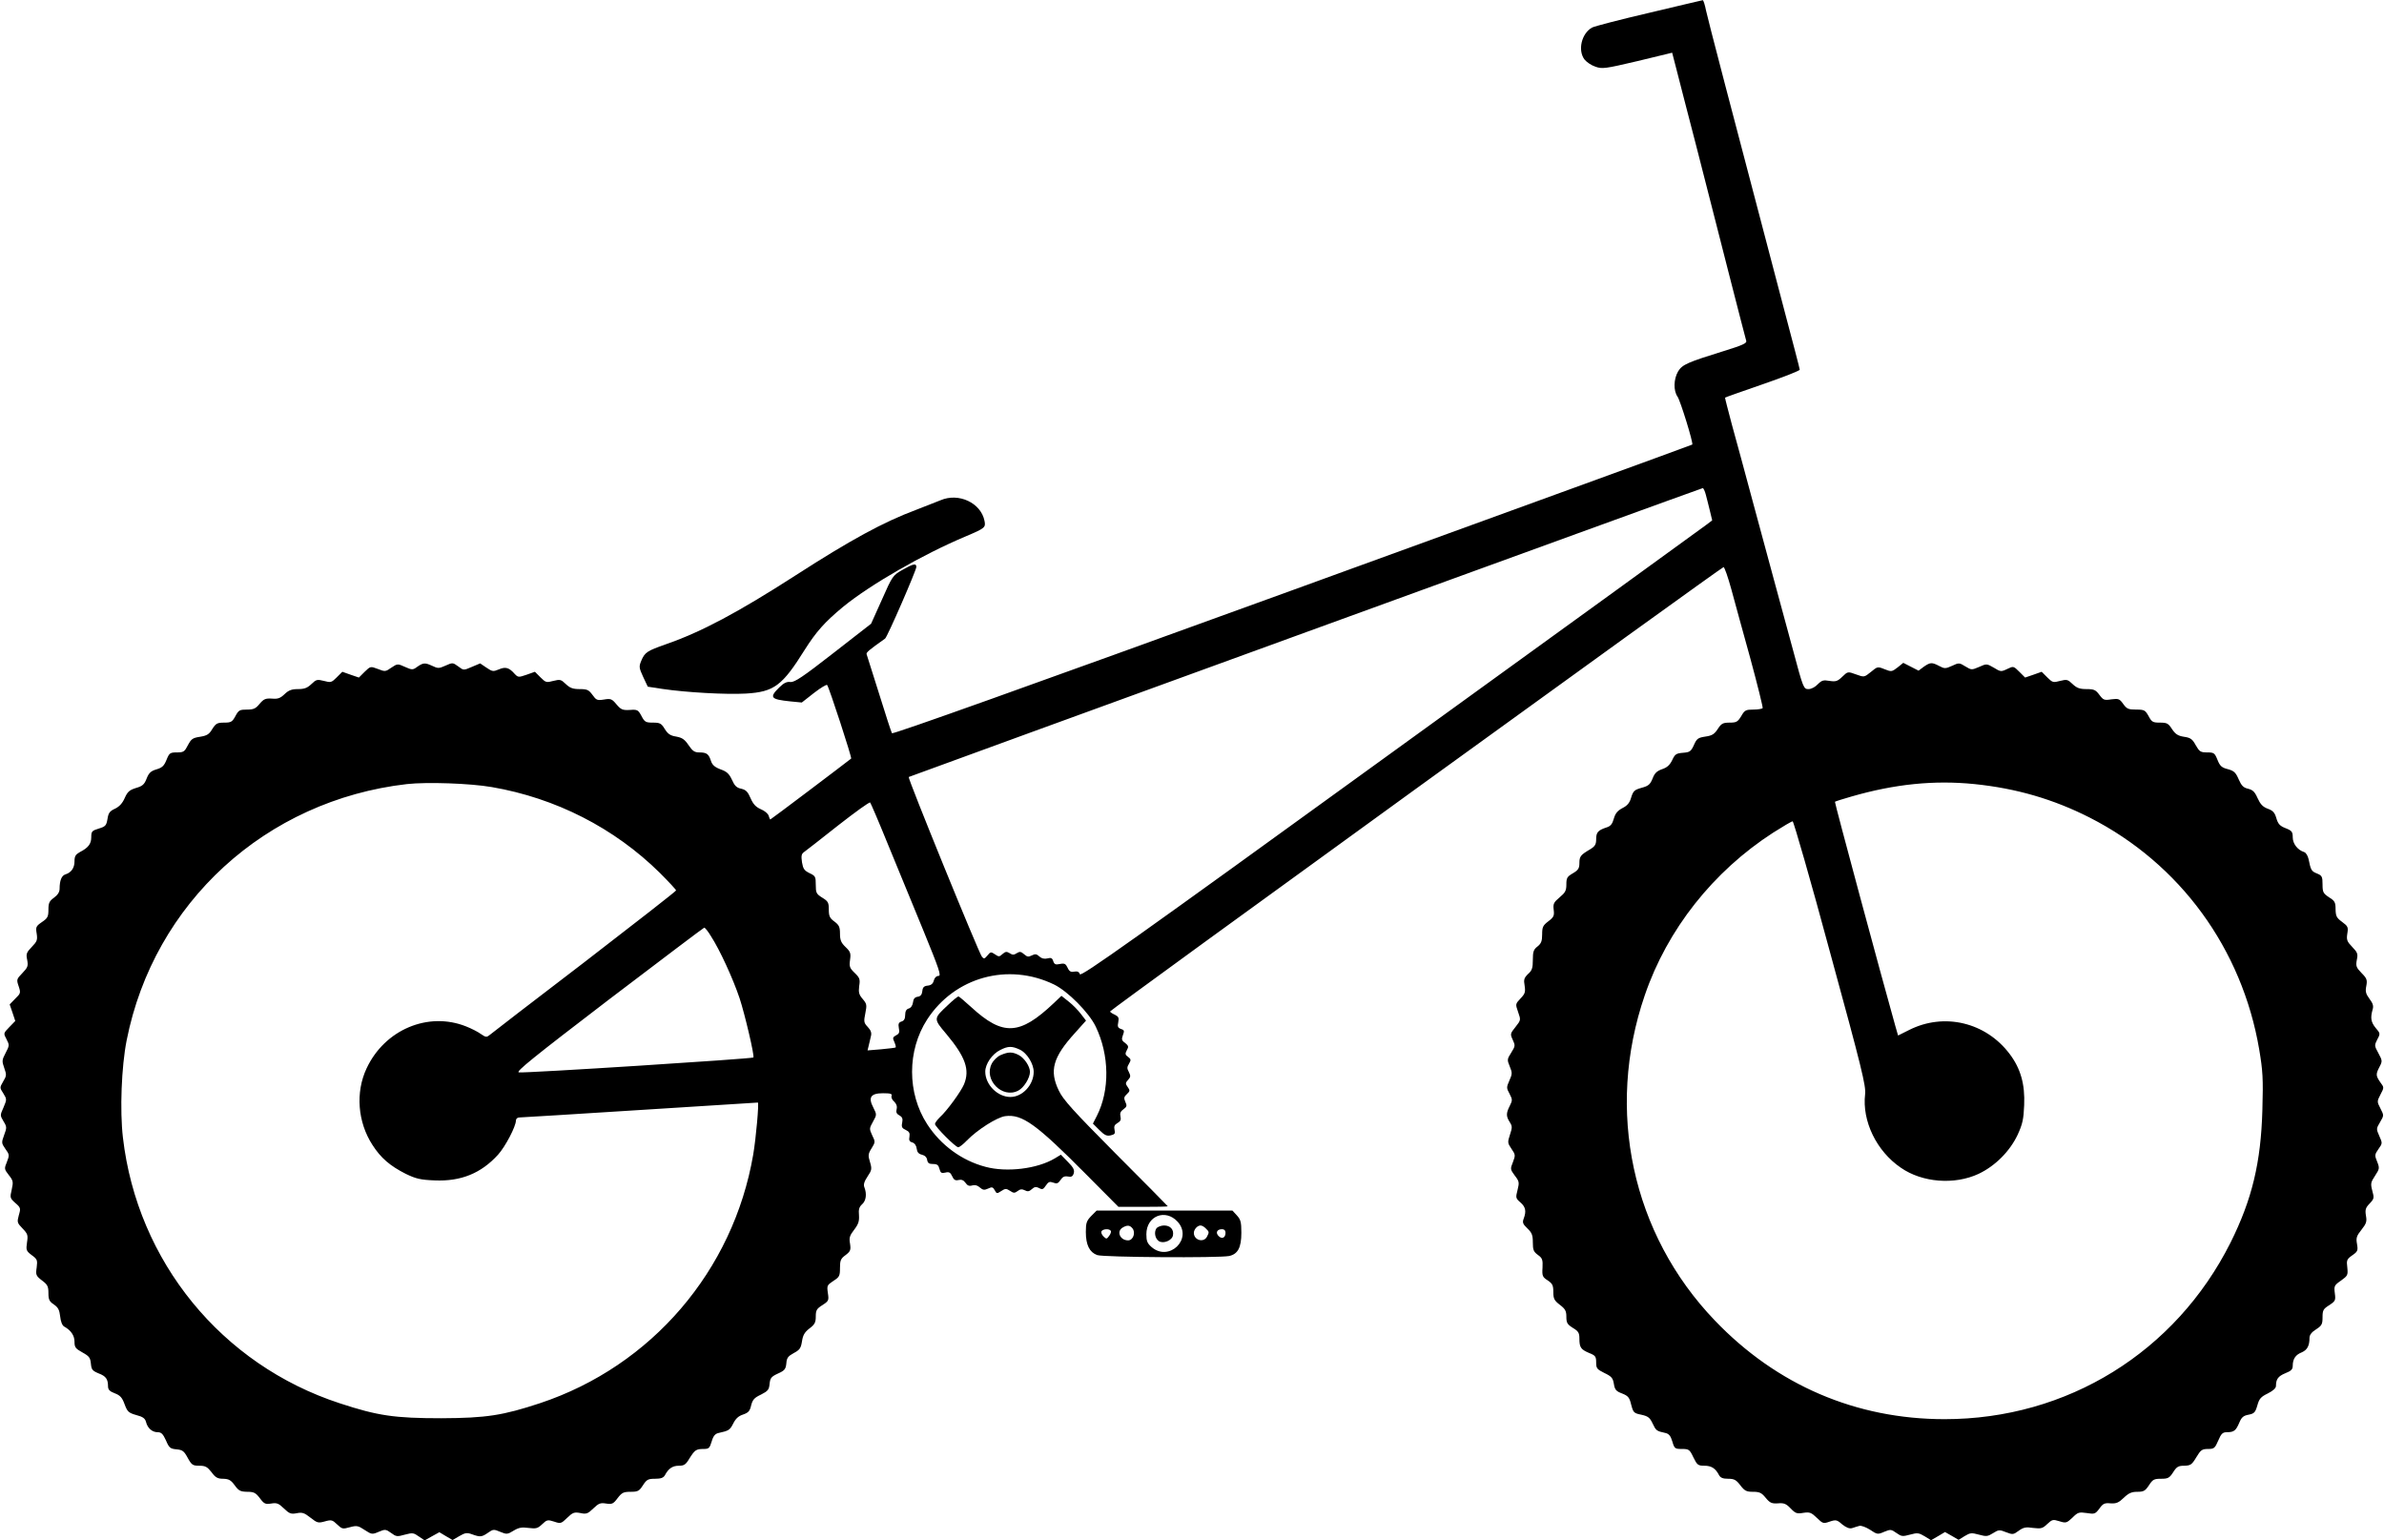 <?xml version="1.0" standalone="no"?>
<!DOCTYPE svg PUBLIC "-//W3C//DTD SVG 20010904//EN"
 "http://www.w3.org/TR/2001/REC-SVG-20010904/DTD/svg10.dtd">
<svg version="1.0" xmlns="http://www.w3.org/2000/svg"
 width="1280pt" height="827pt" viewBox="0 0 1280 827"
 preserveAspectRatio="xMidYMid meet">
<g transform="translate(0,827) scale(0.1,-0.1)"
fill="#000000" stroke="none">
<path d="M8854 8201 c-155 -36 -293 -72 -306 -79 -56 -31 -78 -121 -41 -171
11 -14 37 -32 59 -39 36 -13 52 -11 226 30 l186 45 21 -81 c11 -45 61 -236
110 -426 48 -190 128 -498 175 -685 48 -187 89 -347 92 -356 3 -12 -21 -23
-118 -53 -199 -62 -225 -73 -248 -110 -24 -41 -26 -103 -3 -136 15 -21 86
-251 79 -257 -1 -2 -967 -353 -2147 -782 -1451 -527 -2146 -775 -2150 -768 -4
7 -35 102 -69 212 -35 110 -65 205 -67 212 -4 9 14 24 99 84 12 8 168 367 168
385 0 21 -17 17 -75 -16 -51 -29 -54 -33 -110 -160 l-58 -129 -203 -158 c-164
-128 -208 -157 -230 -155 -19 3 -36 -5 -60 -29 -55 -54 -47 -64 59 -75 l62 -6
65 51 c36 28 68 47 71 43 10 -11 134 -391 129 -395 -39 -31 -431 -327 -434
-327 -2 0 -6 9 -9 20 -3 11 -22 27 -42 35 -27 12 -41 27 -55 59 -15 35 -25 45
-50 51 -25 5 -36 16 -50 48 -15 32 -27 44 -61 56 -32 12 -45 24 -52 46 -12 37
-23 45 -63 45 -25 0 -36 8 -57 39 -21 31 -34 40 -66 46 -32 5 -45 14 -62 41
-18 30 -26 34 -63 34 -39 0 -45 3 -62 36 -18 33 -22 35 -63 32 -39 -2 -47 2
-71 30 -25 30 -31 32 -67 26 -37 -6 -42 -3 -62 25 -20 27 -28 31 -69 31 -36 0
-52 6 -74 27 -26 25 -31 26 -67 17 -37 -10 -41 -9 -69 19 l-30 30 -45 -16
c-43 -15 -46 -14 -64 5 -30 34 -49 39 -84 24 -31 -13 -36 -12 -67 9 l-34 23
-45 -19 c-44 -19 -44 -19 -73 3 -29 21 -30 21 -68 4 -36 -16 -40 -16 -74 0
-37 17 -47 16 -83 -10 -18 -13 -25 -13 -60 3 -40 18 -41 18 -74 -4 -31 -22
-34 -22 -72 -7 -40 15 -40 15 -71 -15 l-31 -31 -44 15 -45 16 -30 -30 c-28
-28 -32 -29 -69 -19 -36 9 -41 8 -67 -17 -22 -21 -38 -27 -72 -27 -34 0 -50
-6 -72 -27 -23 -22 -36 -27 -68 -24 -34 2 -44 -2 -66 -28 -21 -26 -33 -31 -68
-31 -39 0 -45 -3 -62 -35 -17 -31 -23 -35 -60 -35 -37 0 -45 -4 -64 -34 -17
-29 -29 -36 -66 -42 -39 -6 -47 -11 -65 -45 -18 -35 -23 -39 -59 -39 -37 0
-41 -3 -56 -40 -13 -32 -23 -42 -54 -51 -30 -9 -41 -19 -53 -50 -12 -31 -22
-40 -57 -50 -35 -11 -45 -20 -60 -53 -12 -28 -28 -46 -52 -58 -29 -13 -36 -23
-41 -56 -6 -35 -11 -40 -47 -51 -36 -11 -40 -15 -40 -46 0 -36 -16 -57 -61
-80 -23 -13 -29 -22 -29 -50 0 -35 -17 -60 -49 -70 -20 -6 -31 -33 -31 -77 0
-18 -10 -33 -30 -48 -25 -18 -30 -28 -30 -64 0 -38 -4 -46 -35 -67 -32 -22
-34 -27 -28 -62 5 -34 2 -42 -26 -71 -29 -30 -32 -38 -25 -70 6 -33 3 -41 -26
-71 -31 -32 -32 -35 -20 -70 12 -36 11 -39 -18 -67 l-30 -31 15 -44 15 -45
-32 -33 c-32 -33 -32 -33 -15 -65 16 -31 16 -34 -5 -74 -20 -38 -20 -44 -7
-81 13 -36 12 -42 -6 -72 -19 -33 -19 -33 1 -64 19 -31 19 -32 1 -75 -19 -42
-19 -43 0 -75 18 -29 18 -34 3 -74 -15 -41 -14 -43 7 -74 22 -30 22 -34 8 -70
-15 -36 -14 -39 10 -70 24 -30 25 -37 16 -78 -10 -43 -10 -46 19 -72 29 -25
30 -29 19 -66 -10 -37 -9 -41 20 -71 28 -29 30 -36 24 -75 -6 -41 -4 -46 25
-68 30 -22 32 -27 27 -66 -6 -40 -4 -45 28 -70 30 -22 35 -32 35 -68 0 -35 5
-45 29 -61 23 -16 30 -29 34 -64 3 -28 11 -49 22 -55 36 -20 55 -48 55 -81 0
-30 5 -37 43 -58 36 -20 42 -28 45 -60 3 -32 8 -38 41 -52 40 -15 51 -31 51
-70 0 -17 9 -27 36 -37 29 -11 40 -23 53 -59 15 -40 21 -46 63 -58 35 -9 47
-18 52 -37 8 -33 33 -55 62 -55 20 0 29 -9 45 -44 17 -40 23 -45 57 -48 32 -3
40 -9 60 -46 21 -38 27 -42 62 -42 33 0 43 -6 66 -35 21 -29 33 -35 63 -35 29
-1 41 -7 61 -35 22 -30 31 -34 67 -35 36 0 46 -5 68 -34 23 -31 30 -34 61 -29
30 5 40 1 68 -26 29 -28 38 -32 69 -26 30 6 41 2 74 -24 36 -28 41 -30 77 -20
35 10 41 8 66 -16 26 -25 30 -26 69 -15 37 10 44 8 79 -15 37 -24 40 -25 75
-10 35 15 39 14 67 -6 27 -20 32 -21 74 -9 41 11 47 10 75 -10 l31 -21 39 22
40 22 35 -21 36 -21 36 21 c31 18 41 20 68 10 44 -16 53 -15 86 8 27 19 31 20
66 5 34 -14 39 -14 71 6 28 17 44 20 81 15 40 -5 49 -3 73 20 25 24 30 25 64
14 35 -12 38 -11 70 20 30 29 38 32 71 26 32 -7 40 -4 70 25 28 27 38 31 68
26 32 -5 39 -2 62 29 23 30 32 34 70 34 39 0 46 4 66 35 20 31 28 35 65 35 31
0 45 5 53 19 19 36 41 51 75 51 28 0 37 6 56 38 29 46 36 52 76 52 29 0 33 4
44 40 9 31 19 42 38 46 55 12 60 16 78 51 13 26 28 40 53 48 28 10 36 18 43
49 8 31 17 41 53 58 37 19 43 26 46 57 3 31 8 39 45 56 36 16 42 24 45 55 2
29 9 38 40 55 32 17 38 26 44 63 5 33 14 49 40 69 28 21 34 32 34 64 0 34 5
42 35 61 34 22 36 25 30 65 -6 40 -4 43 29 65 33 21 36 27 36 70 0 41 4 50 30
69 26 20 29 27 24 61 -6 32 -2 44 22 75 23 30 28 46 26 78 -3 31 1 45 17 59
21 19 26 55 12 91 -6 14 -1 31 17 58 23 34 24 41 13 78 -11 35 -10 44 9 74 20
32 20 35 3 69 -16 35 -16 37 4 73 21 38 21 38 2 76 -29 55 -14 77 52 77 40 0
50 -3 46 -14 -3 -8 3 -22 14 -31 12 -12 17 -25 13 -41 -4 -16 0 -25 15 -33 16
-9 19 -18 15 -39 -5 -23 -1 -30 19 -39 19 -9 23 -17 20 -36 -4 -19 0 -27 15
-31 13 -4 22 -17 24 -34 2 -18 10 -28 28 -32 16 -4 26 -14 28 -28 3 -17 10
-22 32 -22 22 0 29 -6 34 -26 6 -22 11 -25 32 -20 19 5 27 1 36 -19 9 -20 17
-25 34 -21 16 4 27 0 38 -15 10 -15 20 -19 36 -14 14 4 28 1 41 -11 16 -14 24
-15 44 -6 21 10 26 9 36 -9 10 -19 12 -19 35 -4 21 14 27 14 47 1 19 -13 25
-13 41 -1 14 11 24 11 38 4 15 -8 24 -7 38 6 14 13 23 14 39 6 17 -10 23 -7
36 13 14 21 21 23 40 16 19 -7 26 -5 39 14 11 17 21 22 39 19 19 -4 27 0 32
17 5 17 -1 31 -31 61 l-38 39 -33 -20 c-94 -56 -258 -76 -372 -45 -126 33
-240 116 -313 229 -108 167 -108 395 0 562 148 228 435 307 681 188 74 -36
188 -151 224 -226 74 -154 76 -342 6 -480 l-21 -41 35 -35 c28 -28 40 -33 61
-28 22 5 25 11 20 30 -4 18 0 27 16 36 16 9 20 18 16 35 -4 17 0 28 16 39 18
13 20 19 10 40 -9 20 -7 27 8 41 17 16 18 20 5 38 -13 18 -13 23 2 39 14 15
14 22 4 42 -11 19 -10 27 1 45 11 19 11 24 -5 36 -16 11 -17 17 -7 36 11 19 9
24 -9 39 -19 13 -20 20 -12 42 9 23 7 28 -10 33 -17 6 -20 13 -15 36 5 25 1
31 -19 41 -14 6 -25 14 -25 17 1 9 3283 2386 3294 2386 5 0 24 -54 42 -120 18
-66 64 -235 103 -375 38 -140 67 -258 65 -262 -3 -4 -25 -8 -50 -8 -40 0 -47
-3 -65 -35 -19 -31 -26 -35 -62 -35 -37 0 -45 -5 -64 -34 -18 -28 -31 -36 -67
-41 -39 -6 -46 -11 -61 -45 -16 -35 -22 -39 -59 -42 -36 -3 -43 -7 -58 -40
-13 -26 -27 -39 -54 -48 -28 -10 -40 -21 -51 -50 -13 -32 -22 -40 -59 -50 -39
-11 -45 -17 -56 -52 -8 -29 -21 -44 -47 -57 -26 -14 -38 -28 -46 -56 -8 -29
-17 -41 -40 -48 -45 -15 -55 -26 -55 -63 0 -28 -6 -38 -32 -54 -51 -30 -58
-38 -58 -74 0 -28 -6 -38 -35 -55 -31 -18 -35 -25 -35 -60 0 -33 -6 -44 -36
-69 -32 -27 -36 -35 -32 -67 4 -32 0 -40 -29 -62 -29 -22 -33 -31 -33 -70 0
-36 -5 -49 -25 -65 -21 -16 -25 -28 -25 -72 0 -43 -4 -57 -26 -76 -21 -21 -24
-30 -18 -63 5 -34 2 -43 -22 -68 -28 -30 -28 -30 -13 -73 15 -43 15 -43 -14
-80 -29 -36 -29 -38 -15 -69 14 -30 14 -34 -8 -69 -22 -35 -23 -38 -8 -74 14
-34 14 -40 -2 -76 -16 -36 -16 -40 1 -71 16 -31 16 -35 1 -65 -20 -39 -20 -56
0 -87 14 -22 14 -29 1 -68 -13 -40 -13 -44 8 -75 22 -32 22 -35 8 -72 -15 -37
-14 -39 10 -72 24 -31 25 -37 15 -77 -11 -42 -10 -45 15 -67 28 -24 33 -47 18
-87 -8 -21 -5 -29 20 -53 24 -23 29 -36 29 -75 0 -40 4 -50 27 -67 24 -17 27
-26 25 -68 -3 -45 0 -51 28 -69 25 -17 30 -26 30 -62 0 -36 5 -46 35 -69 29
-22 35 -33 35 -64 0 -33 5 -41 35 -60 30 -18 35 -27 35 -58 0 -47 8 -58 53
-77 33 -13 37 -19 37 -50 0 -32 4 -37 44 -57 38 -18 46 -27 51 -58 5 -32 12
-40 44 -52 33 -13 40 -22 49 -60 11 -42 14 -46 54 -54 36 -8 46 -15 61 -47 18
-38 21 -41 68 -51 19 -4 29 -15 38 -46 11 -38 14 -40 52 -40 37 0 41 -3 61
-45 20 -41 25 -45 59 -45 38 0 60 -14 79 -51 8 -14 21 -19 49 -19 32 0 43 -6
65 -35 23 -30 33 -35 68 -35 35 0 46 -5 68 -32 23 -28 33 -32 66 -30 32 3 44
-2 68 -27 26 -27 34 -30 68 -24 35 5 43 2 73 -27 32 -31 35 -32 69 -20 33 11
39 10 67 -15 22 -17 38 -24 53 -20 11 4 29 9 39 12 10 3 36 -7 58 -21 37 -25
41 -26 75 -11 34 14 38 14 66 -6 27 -19 33 -20 73 -9 40 11 47 10 79 -9 l34
-21 38 22 37 22 37 -21 36 -21 32 20 c30 18 37 19 77 8 40 -11 47 -10 76 8 30
19 35 19 70 5 36 -14 39 -13 68 8 25 18 38 21 77 15 43 -5 51 -3 76 21 26 24
30 26 65 15 35 -11 39 -10 70 19 29 29 35 31 77 25 42 -7 46 -5 68 24 19 27
28 31 60 28 31 -2 44 4 71 30 26 25 42 32 72 32 35 0 43 5 63 35 20 31 27 35
65 35 37 0 45 4 65 35 19 30 28 35 60 35 33 1 40 5 64 45 24 40 31 45 63 45
33 0 37 4 55 45 16 38 24 45 47 45 38 0 48 9 66 51 12 29 22 38 50 43 30 6 36
12 47 50 10 36 19 46 56 64 29 15 44 28 44 41 0 36 12 52 51 68 31 12 39 21
39 40 0 36 15 59 49 72 29 13 41 35 41 78 0 15 12 31 35 45 31 20 35 28 35 65
0 38 4 45 36 65 33 22 35 26 30 64 -5 39 -3 43 33 68 36 26 38 29 34 70 -5 39
-3 45 27 66 29 20 31 26 25 61 -6 33 -2 43 24 76 26 33 30 44 24 76 -5 32 -2
42 20 65 24 25 25 30 14 69 -10 38 -8 45 15 80 24 37 25 41 11 76 -14 34 -13
38 7 67 22 31 22 32 5 70 -17 38 -17 40 4 75 21 36 21 36 2 73 -19 37 -19 38
0 75 20 38 20 38 -1 66 -24 35 -25 43 -4 83 16 30 15 34 -6 73 -22 40 -22 42
-6 74 17 31 16 33 -9 62 -25 31 -29 53 -16 99 6 19 1 33 -17 57 -20 27 -23 40
-17 69 6 32 3 41 -26 70 -28 29 -31 37 -25 70 7 32 4 40 -25 70 -28 29 -31 38
-26 71 6 35 3 40 -28 63 -30 22 -34 31 -35 67 0 38 -4 46 -35 65 -31 21 -35
27 -35 69 0 42 -3 48 -30 59 -30 12 -33 18 -45 77 -4 18 -14 35 -24 38 -35 11
-61 45 -61 79 0 30 -5 36 -38 49 -31 12 -41 23 -50 54 -9 31 -19 41 -47 51
-26 10 -39 24 -54 57 -15 34 -26 44 -51 50 -25 6 -35 16 -50 50 -16 37 -25 46
-58 55 -33 8 -43 17 -56 50 -15 37 -19 40 -55 40 -36 0 -42 4 -62 39 -18 33
-28 40 -63 45 -32 5 -46 14 -64 41 -20 31 -27 35 -65 35 -38 0 -44 3 -61 35
-18 32 -23 35 -67 35 -42 0 -50 4 -69 30 -20 28 -25 30 -64 25 -38 -6 -43 -4
-64 24 -20 27 -29 31 -69 31 -37 0 -53 6 -75 27 -26 25 -31 26 -67 17 -37 -10
-41 -9 -69 19 l-30 30 -45 -16 -44 -15 -31 31 c-31 31 -32 31 -65 15 -33 -16
-36 -15 -72 7 -38 22 -39 22 -79 4 -40 -17 -41 -17 -74 3 -32 20 -35 20 -71 3
-35 -16 -41 -16 -69 -1 -40 21 -48 20 -83 -4 l-28 -21 -41 21 -41 21 -31 -25
c-30 -23 -33 -24 -70 -9 -37 15 -38 14 -73 -15 -36 -29 -36 -29 -80 -13 -44
16 -44 16 -74 -13 -25 -24 -34 -27 -68 -22 -33 6 -42 3 -63 -18 -14 -15 -35
-26 -50 -26 -26 0 -28 3 -84 213 -32 116 -77 284 -101 372 -24 88 -76 279
-115 425 -39 146 -89 330 -111 409 -21 79 -38 145 -37 146 2 2 93 34 203 72
110 38 199 73 198 78 0 6 -38 150 -83 320 -298 1132 -409 1557 -420 1608 -6
31 -14 56 -18 56 -4 -1 -134 -31 -288 -68z m305 -2588 c6 -21 15 -60 22 -87
l12 -50 -33 -25 c-18 -14 -780 -566 -1694 -1227 -1386 -1004 -1662 -1200
-1668 -1185 -4 13 -14 17 -30 14 -18 -4 -27 1 -36 21 -10 21 -16 25 -41 20
-24 -5 -30 -2 -36 15 -5 17 -12 20 -31 15 -16 -4 -31 -1 -44 11 -15 13 -22 14
-40 5 -18 -9 -25 -8 -41 6 -17 15 -24 16 -40 6 -15 -10 -23 -10 -38 0 -16 10
-23 9 -39 -5 -16 -15 -20 -15 -40 -1 -21 14 -24 14 -40 -6 -16 -19 -19 -20
-30 -7 -17 21 -400 961 -393 965 13 6 4256 1551 4263 1551 4 1 12 -16 17 -36z
m-6519 -1569 c344 -59 659 -220 903 -461 48 -48 87 -90 87 -94 0 -4 -222 -177
-492 -385 -271 -207 -501 -384 -510 -392 -15 -12 -20 -12 -46 6 -16 12 -52 30
-80 41 -204 81 -437 -18 -534 -226 -60 -128 -48 -288 32 -411 45 -70 94 -112
179 -155 54 -26 78 -32 155 -35 141 -6 249 38 340 138 39 43 96 152 96 183 0
10 8 17 19 17 10 0 302 18 647 40 346 22 630 40 633 40 7 0 -10 -192 -25 -280
-107 -623 -546 -1135 -1144 -1334 -200 -66 -289 -80 -530 -81 -251 0 -341 13
-545 80 -635 207 -1088 762 -1165 1427 -17 145 -8 381 20 522 146 739 747
1289 1505 1376 108 12 339 4 455 -16z m7961 16 c225 -23 424 -81 619 -180 485
-247 818 -704 910 -1245 19 -114 22 -154 17 -325 -8 -282 -55 -479 -171 -712
-295 -588 -877 -948 -1535 -948 -476 0 -902 183 -1234 530 -445 464 -588 1129
-376 1746 121 354 367 665 689 873 52 33 99 61 105 61 5 0 97 -318 202 -708
170 -621 192 -713 187 -757 -17 -144 61 -306 192 -395 115 -80 288 -93 417
-33 89 42 168 121 210 210 26 57 32 83 35 159 5 112 -19 197 -78 275 -128 170
-352 224 -541 128 l-58 -29 -15 52 c-69 244 -327 1201 -324 1203 2 2 42 15 88
28 232 67 444 89 661 67z m-5833 -325 c50 -121 135 -329 190 -462 85 -208 97
-243 81 -243 -11 0 -21 -9 -25 -24 -4 -17 -14 -26 -32 -28 -21 -2 -28 -9 -30
-30 -2 -19 -10 -28 -25 -30 -15 -2 -23 -11 -25 -30 -2 -16 -11 -30 -23 -33
-13 -4 -19 -15 -19 -35 0 -20 -6 -31 -20 -35 -15 -5 -18 -12 -14 -35 5 -22 2
-31 -15 -39 -18 -10 -19 -15 -9 -36 6 -14 9 -27 7 -29 -2 -2 -37 -6 -78 -10
l-73 -6 6 25 c3 14 9 36 12 51 5 18 0 32 -17 50 -21 22 -22 29 -13 73 9 45 8
51 -14 77 -20 23 -23 35 -19 69 6 37 3 45 -24 71 -27 26 -30 34 -25 70 5 36 2
44 -24 69 -24 23 -30 37 -30 72 0 36 -5 46 -30 65 -25 18 -30 29 -30 64 0 38
-4 45 -35 64 -32 20 -35 26 -35 69 0 44 -2 48 -34 63 -28 14 -34 23 -40 58 -5
35 -3 45 11 55 10 7 92 71 183 143 91 71 168 127 172 123 3 -3 47 -105 96
-226z m-950 -493 c46 -71 117 -225 153 -332 28 -85 81 -310 74 -318 -6 -7
-1225 -85 -1259 -80 -20 2 78 81 482 390 279 212 510 387 513 387 4 1 21 -20
37 -47z"/>
<path d="M5050 5584 c-19 -8 -78 -31 -130 -51 -177 -66 -353 -162 -651 -354
-308 -198 -503 -302 -693 -368 -103 -36 -114 -44 -133 -89 -13 -31 -12 -38 10
-86 l25 -53 78 -12 c128 -19 342 -31 449 -25 151 9 195 42 315 234 62 98 107
149 207 232 146 119 427 281 658 378 104 44 108 48 101 83 -19 97 -139 153
-236 111z"/>
<path d="M5089 2873 c-78 -73 -78 -72 -8 -155 103 -123 127 -192 95 -270 -17
-40 -92 -143 -130 -177 -14 -14 -26 -30 -26 -36 0 -14 110 -125 125 -125 6 0
27 16 46 36 56 58 162 125 206 131 91 12 166 -42 433 -311 l175 -176 132 0
c73 0 133 1 133 3 0 1 -125 128 -279 282 -228 230 -283 290 -306 339 -52 107
-32 179 86 309 l60 67 -27 35 c-15 20 -44 50 -66 67 l-39 31 -42 -40 c-182
-172 -272 -177 -442 -21 -35 32 -66 58 -69 58 -4 0 -30 -21 -57 -47z m387
-239 c38 -18 74 -76 74 -119 0 -70 -60 -135 -125 -135 -69 0 -135 66 -135 136
0 41 37 95 80 116 43 22 63 22 106 2z"/>
<path d="M5373 2605 c-17 -7 -39 -28 -48 -46 -45 -86 56 -190 142 -145 30 15
63 68 63 101 0 29 -30 74 -60 90 -35 18 -55 18 -97 0z"/>
<path d="M5859 1741 c-25 -26 -29 -37 -29 -86 0 -70 20 -109 61 -124 35 -12
651 -16 708 -5 47 10 66 45 66 125 0 58 -4 71 -24 93 l-24 26 -365 0 -364 0
-29 -29z m464 -31 c83 -92 -46 -217 -140 -136 -23 20 -28 32 -28 69 0 98 102
139 168 67z m-243 -35 c19 -23 4 -65 -23 -65 -44 0 -64 49 -29 69 24 14 38 13
52 -4z m394 -1 c19 -18 19 -20 6 -45 -18 -33 -70 -18 -70 21 0 19 19 40 36 40
7 0 20 -7 28 -16z m-510 -13 c3 -4 -1 -17 -9 -27 -13 -18 -15 -18 -31 -2 -9 9
-13 21 -10 27 8 13 43 15 50 2z m616 -10 c0 -27 -19 -36 -37 -18 -18 18 -9 37
18 37 12 0 19 -7 19 -19z"/>
<path d="M6210 1676 c-15 -20 -9 -56 12 -70 25 -16 72 4 76 32 5 31 -15 52
-48 52 -15 0 -33 -7 -40 -14z"/>
</g>
</svg>
